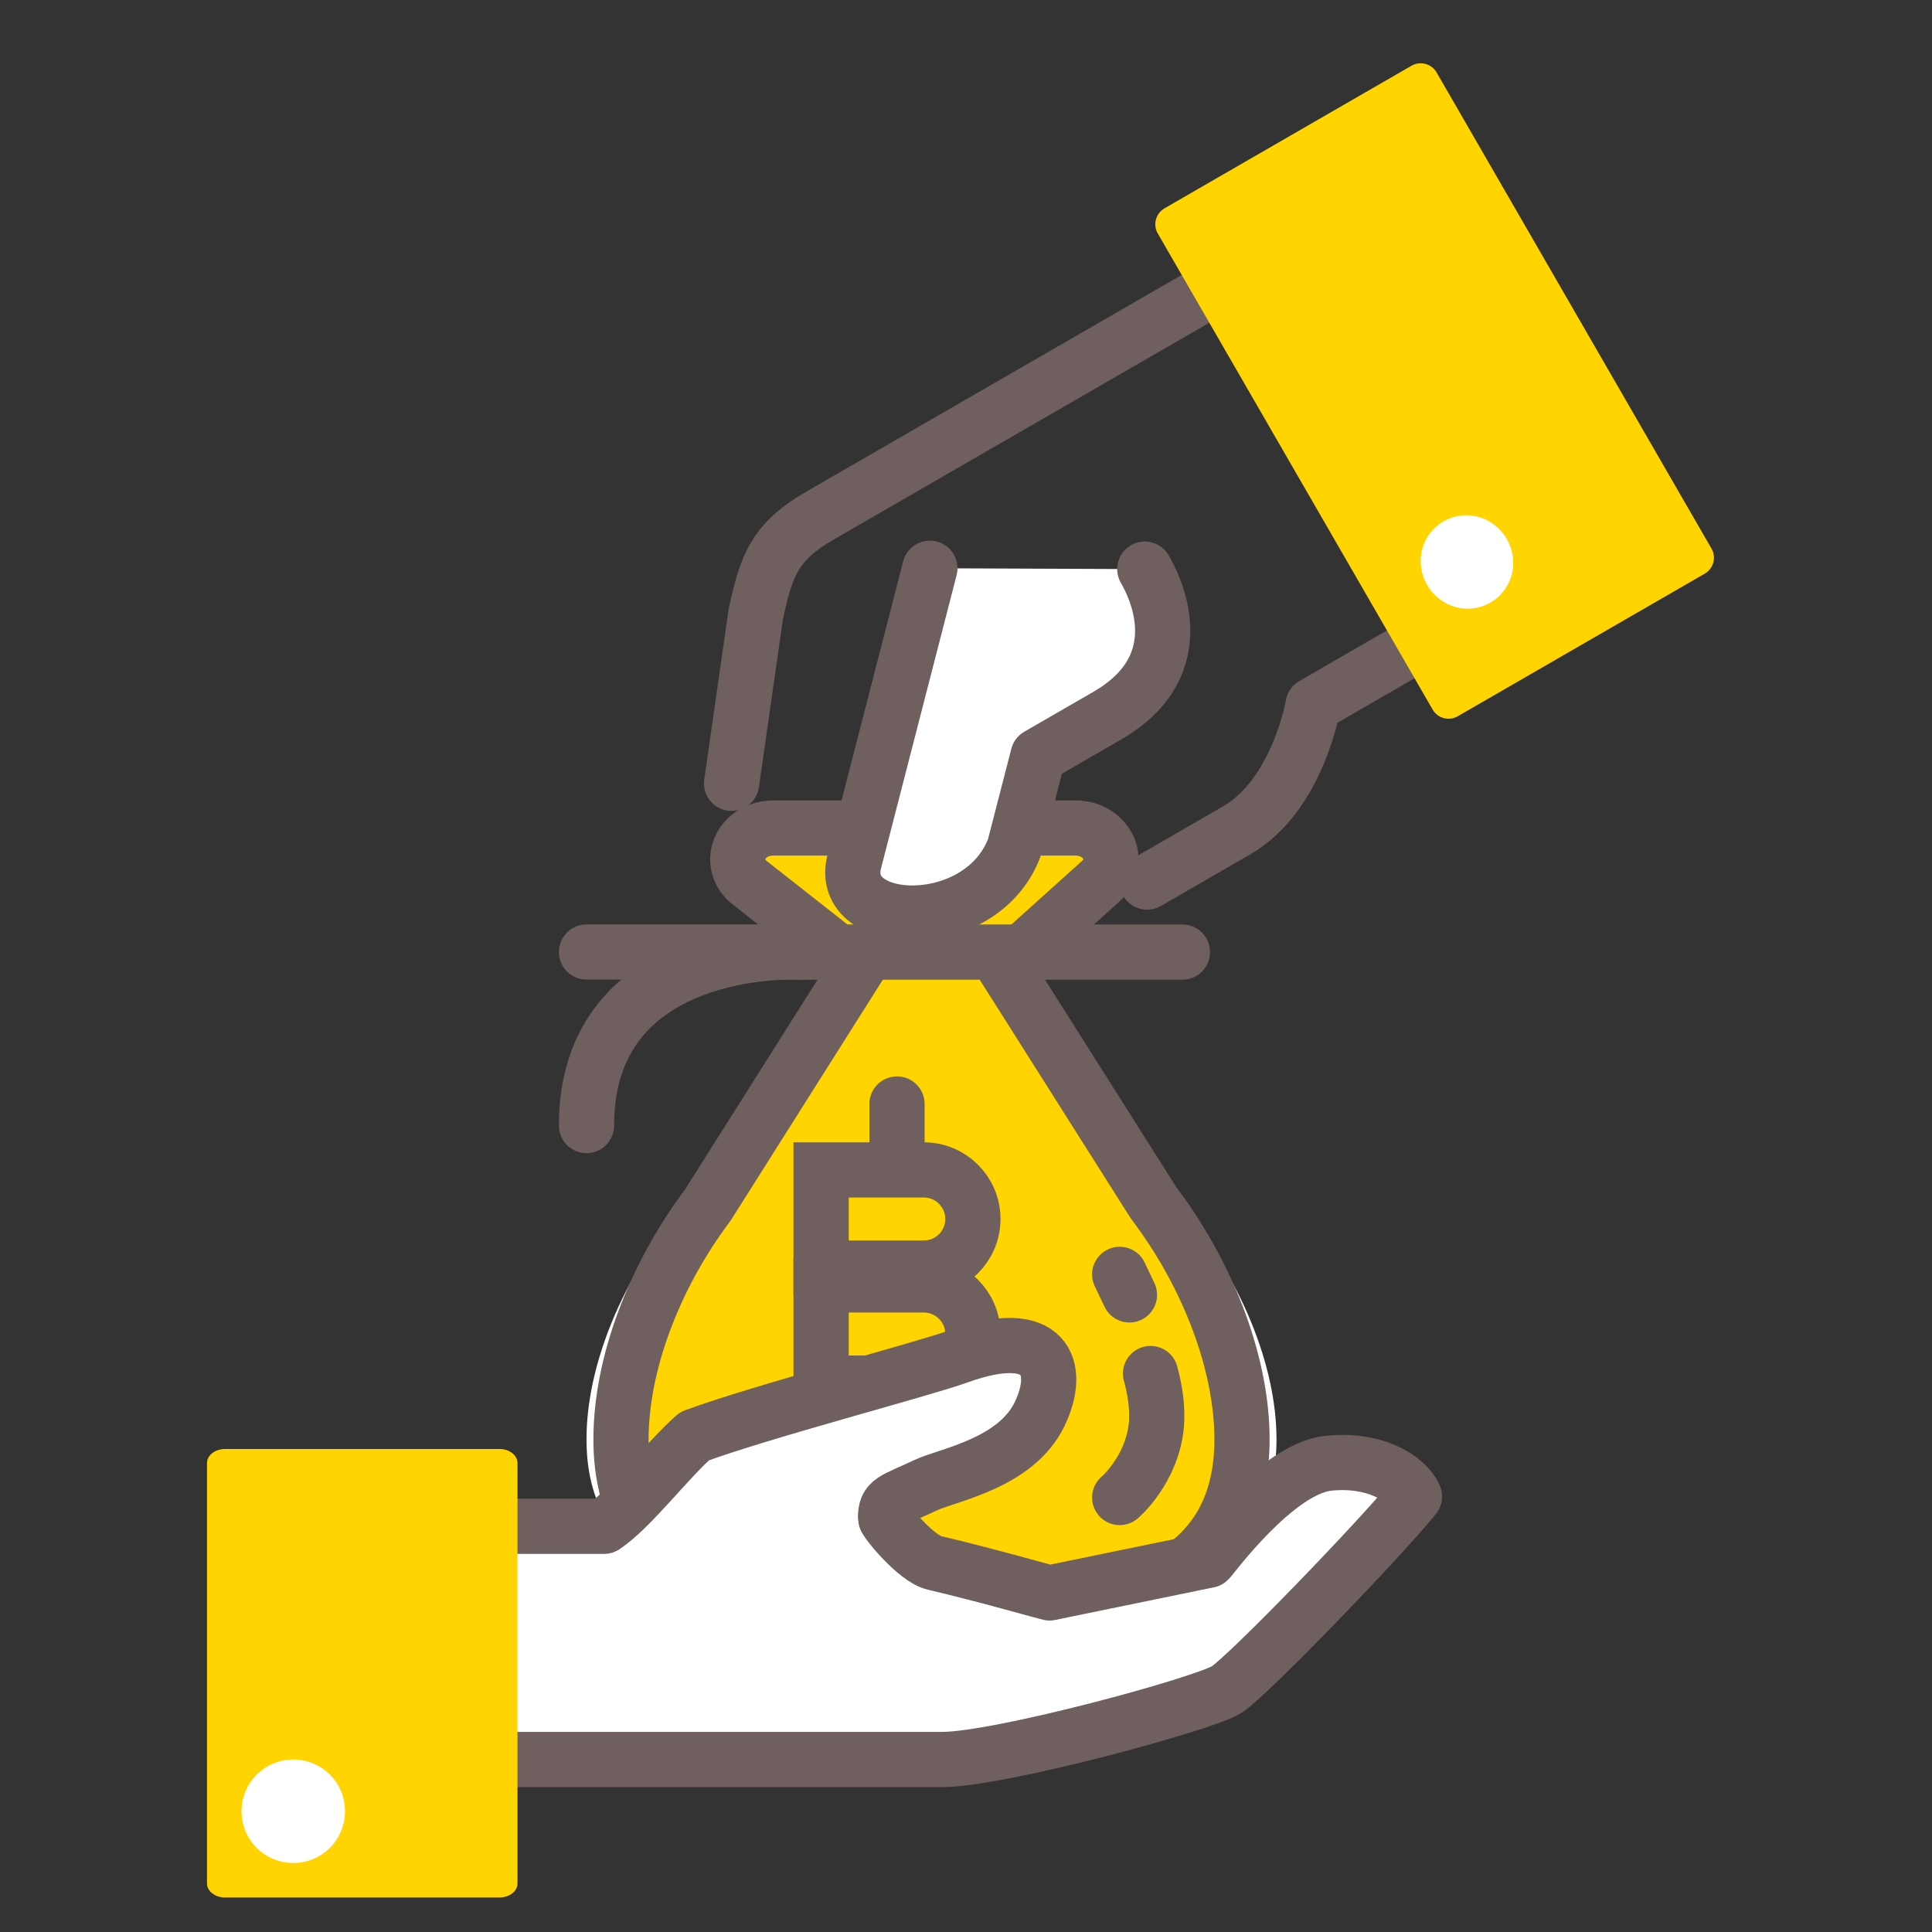 <?xml version="1.0" encoding="UTF-8"?>
<svg width="56px" height="56px" viewBox="0 0 56 56" version="1.1" xmlns="http://www.w3.org/2000/svg" xmlns:xlink="http://www.w3.org/1999/xlink">
    <rect x="0" y="0" width="56" height="56" fill="#333333" stroke="none"/>
    <title>FCCF070E-55C3-4E20-BA10-78672447F374</title>
    <g id="Page-1" stroke="none" stroke-width="1" fill="none" fill-rule="evenodd">
        <g id="Dhipaya-Icon" transform="translate(-162, -2492)">
            <g id="RainbowCare" transform="translate(55, 2396)">
                <g id="Hilight/with-icon-Copy-4" transform="translate(0, 76)">
                    <g id="Hilight/icon" transform="translate(87, 0)">
                        <g id="Icon/56px/Insurance/88_years_old" transform="translate(20, 20)">
                            <rect id="Rectangle" x="0" y="0" width="56" height="56"></rect>
                            <g id="money" transform="translate(17, 24)">
                                <g id="bag">
                                    <path d="M17.251,10.984 C17.187,10.911 17.132,10.836 17.078,10.759 L12.195,3.814 L12.646,3.814 L15.45,1.543 C15.774,1.283 15.868,0.895 15.69,0.558 C15.514,0.22 15.099,0 14.641,0 L4.898,0 C4.423,0 4.004,0.23 3.834,0.585 C3.668,0.94 3.786,1.333 4.144,1.586 L7.293,3.814 L7.79,3.814 L2.795,10.931 C1.043,13.029 0,15.568 0,17.718 C0,21.369 3.083,23 9.997,23 C16.917,23 20,21.369 20,17.718 C20,15.588 18.969,13.069 17.251,10.984" id="Fill-850" fill="#FFFFFF"></path>
                                    <path d="M16.526,10.984 C16.468,10.911 16.419,10.836 16.37,10.759 L11.975,3.814 L12.382,3.814 L14.905,1.543 C15.197,1.283 15.282,0.895 15.121,0.558 C14.962,0.22 14.589,0 14.177,0 L5.409,0 C4.98,0 4.604,0.23 4.451,0.585 C4.301,0.94 4.407,1.333 4.729,1.586 L7.564,3.814 L8.011,3.814 L3.515,10.931 C1.938,13.029 1,15.568 1,17.718 C1,21.369 3.774,23 9.997,23 C16.226,23 19,21.369 19,17.718 C19,15.588 18.072,13.069 16.526,10.984 Z" id="Stroke-852" stroke="#6F5F5E" stroke-width="1.6" fill="#FFD400" stroke-linecap="round" stroke-linejoin="round"></path>
                                    <path d="M17.273,3.597 L6.131,3.597 C6.131,3.597 0,3.294 0,8.625" id="Stroke-854" stroke="#6F5F5E" stroke-width="1.6" stroke-linecap="round" stroke-linejoin="round"></path>
                                    <line x1="6.364" y1="3.594" x2="0" y2="3.594" id="Stroke-856" stroke="#6F5F5E" stroke-width="1.6" stroke-linecap="round" stroke-linejoin="round"></line>
                                    <line x1="15.455" y1="12.938" x2="15.738" y2="13.533" id="Stroke-860" stroke="#6F5F5E" stroke-width="1.6" stroke-linecap="round" stroke-linejoin="round"></line>
                                    <path d="M15.455,19.406 C15.465,19.401 16.409,18.588 16.521,17.275 C16.524,17.246 16.524,17.212 16.526,17.18 C16.545,16.784 16.488,16.322 16.349,15.812" id="Stroke-864" stroke="#6F5F5E" stroke-width="1.6" stroke-linecap="round" stroke-linejoin="round"></path>
                                </g>
                                <g id="b-baht" transform="translate(6, 8)" stroke="#6F5F5E" stroke-width="1.6">
                                    <path d="M3.778,1.911 C4.171,1.911 4.526,2.07 4.783,2.328 C5.041,2.585 5.2,2.941 5.2,3.333 C5.2,3.726 5.041,4.082 4.783,4.339 C4.526,4.596 4.171,4.756 3.778,4.756 L3.778,4.756 L0.8,4.756 L0.8,1.911 Z" id="Rectangle"></path>
                                    <path d="M3.778,5.244 C4.171,5.244 4.526,5.404 4.783,5.661 C5.041,5.918 5.2,6.274 5.2,6.667 C5.2,7.059 5.041,7.415 4.783,7.672 C4.526,7.93 4.171,8.089 3.778,8.089 L3.778,8.089 L0.8,8.089 L0.8,5.244 Z" id="Rectangle"></path>
                                    <line x1="3" y1="6.31593543e-14" x2="3" y2="1.111" id="Path-30" stroke-linecap="round"></line>
                                    <line x1="3" y1="8.889" x2="3" y2="10" id="Path-30" stroke-linecap="round"></line>
                                </g>
                            </g>
                            <g id="Group-23" transform="translate(33.5, 16) scale(-1, 1) rotate(30) translate(-33.5, -16) translate(19.5, 7.5)">
                                <g id="Group-16" transform="translate(14, 8.5) rotate(-270) translate(-14, -8.5) translate(5.5, -5.5)">
                                    <path d="M14.62,19 L14.62,15.733 C14.62,15.733 16.66,14.049 16.66,11.992 L16.66,9" id="Stroke-526" stroke="#6F5F5E" stroke-width="1.6" stroke-linecap="round" stroke-linejoin="round"></path>
                                    <path d="M8.16,2.84217094e-14 L4.274,3.051 C3.177,4.036 2.72,4.601 2.72,6.098 L2.72,11.272 L2.722,19.333" id="Stroke-527" stroke="#6F5F5E" stroke-width="1.6" stroke-linecap="round" stroke-linejoin="round"></path>
                                    <g id="Group-530" transform="translate(5.634, 1.616)">
                                        <path d="M0,6.479 C0,6.479 4.828,1.742 6.272,0.326 C7.716,-1.09 9.964,2.437 8.238,4.549 C7.395,5.376 6.272,6.479 6.272,6.479 L6.272,8.785 C6.272,11.801 3.596,11.861 3.137,11.861" id="Fill-528" fill="#FFFFFF"></path>
                                        <path d="M0,6.479 C0,6.479 4.828,1.742 6.272,0.326 C7.716,-1.09 9.964,2.437 8.238,4.549 C7.395,5.376 6.272,6.479 6.272,6.479 L6.272,8.785 C6.272,11.801 3.596,11.861 3.137,11.861" id="Stroke-529" stroke="#6F5F5E" stroke-width="1.6" stroke-linecap="round" stroke-linejoin="round"></path>
                                    </g>
                                    <path d="M17,27.464 C17,27.76 16.763,28 16.471,28 L0.531,28 C0.239,28 0,27.76 0,27.464 L0,19.203 C0,18.907 0.239,18.667 0.531,18.667 L16.471,18.667 C16.763,18.667 17,18.907 17,19.203 L17,27.464 Z" id="Fill-531" fill="#FFD400"></path>
                                    <path d="M12.297,20.723 C11.768,21.244 11.768,22.089 12.297,22.611 C12.829,23.13 13.691,23.13 14.223,22.611 C14.752,22.089 14.752,21.244 14.223,20.723 C13.691,20.204 12.829,20.204 12.297,20.723" id="Fill-532" fill="#FFFFFF"></path>
                                </g>
                            </g>
                            <g id="Group-5" transform="translate(23.5, 47) scale(-1, 1) translate(-23.5, -47) translate(6, 39)">
                                <path d="M0,12 L16.313,12 C17.962,12 23.905,10.391 24.557,9.972 C25.183,9.57 29.048,5.565 30,4.378 C29.745,3.813 28.81,3.276 27.502,3.413 C25.991,3.572 24.096,6.176 24.033,6.224 L19.422,7.172 C19.274,7.141 17.638,6.668 16.082,6.3 C15.541,6.174 14.667,5.082 14.667,4.999 C14.667,4.485 14.87,4.502 15.831,4.049 C16.463,3.749 18.442,3.426 19.135,1.986 C19.767,0.669 19.358,-0.614 16.772,0.319 C15.702,0.704 11.116,1.899 9.133,2.628 C8.363,3.296 7.294,4.722 6.511,5.24 L0,5.24" id="Stroke-868" stroke="#6F5F5E" stroke-width="1.6" fill="#FFFFFF" stroke-linecap="round" stroke-linejoin="round" transform="translate(15, 6) scale(-1, 1) translate(-15, -6) "></path>
                                <path d="M34.481,16 L26.519,16 C26.234,16 26,15.817 26,15.594 L26,3.406 C26,3.183 26.234,3 26.519,3 L34.481,3 C34.766,3 35,3.183 35,3.406 L35,15.594 C35,15.817 34.766,16 34.481,16" id="Fill-870" fill="#FFD400" transform="translate(30.5, 9.5) scale(-1, 1) translate(-30.5, -9.5) "></path>
                                <path d="M33.561,12.439 C32.978,11.854 32.025,11.854 31.439,12.439 C30.854,13.022 30.854,13.975 31.439,14.561 C32.025,15.146 32.978,15.146 33.561,14.561 C34.146,13.975 34.146,13.022 33.561,12.439" id="Fill-872" fill="#FFFFFF" transform="translate(32.5, 13.5) scale(-1, 1) translate(-32.5, -13.5) "></path>
                            </g>
                        </g>
                    </g>
                </g>
            </g>
        </g>
    </g>
</svg>